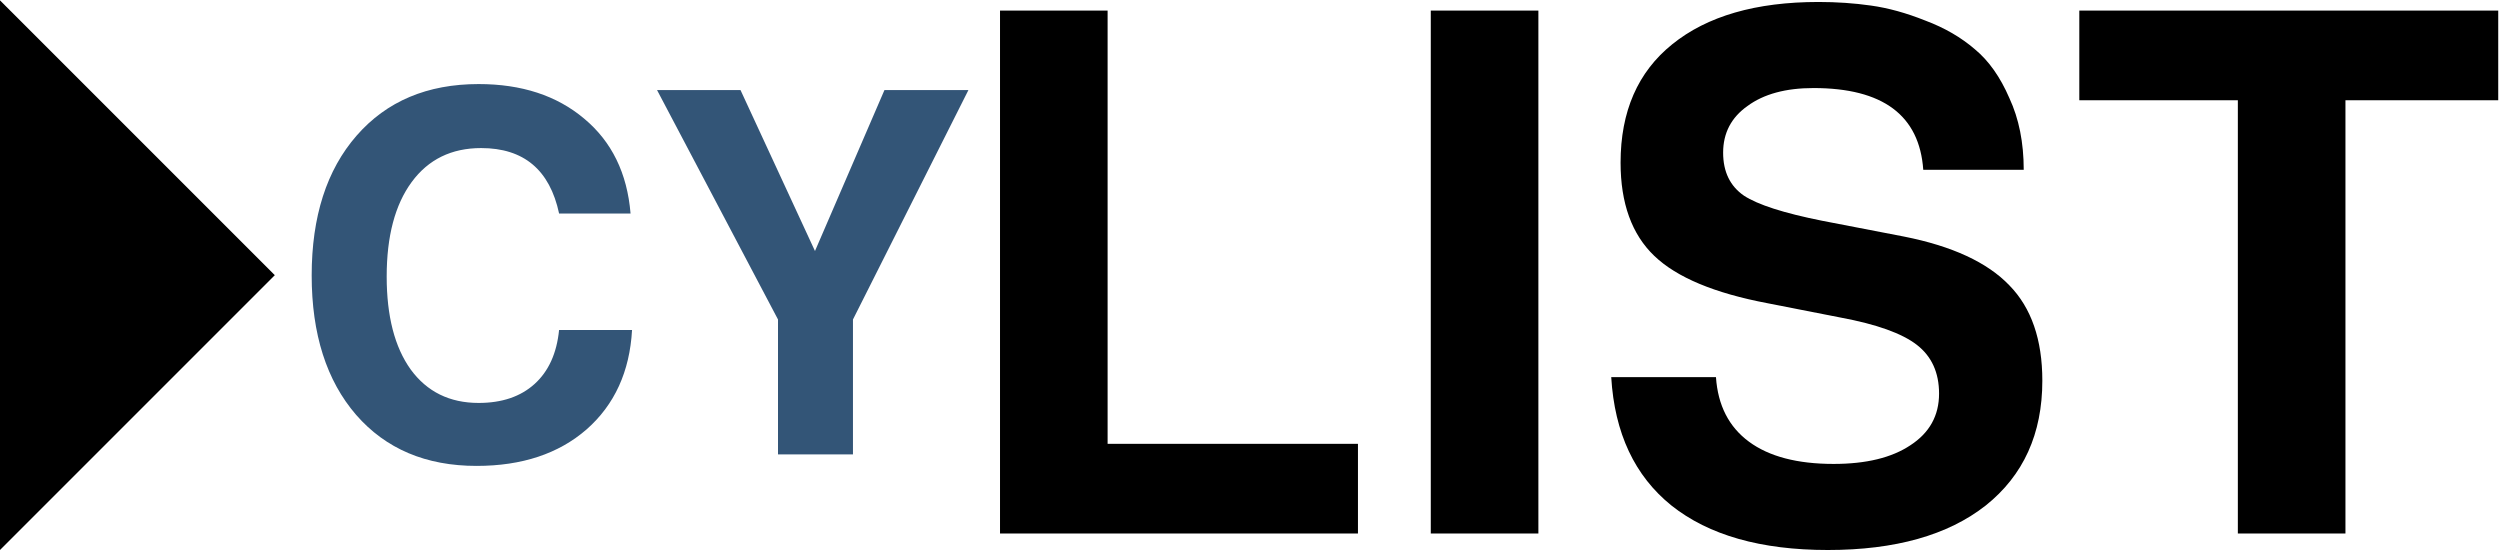 <svg height="33mm" viewBox="0 0 150 33" width="150mm" xmlns="http://www.w3.org/2000/svg"><g transform="translate(0 -264)"><g stroke-width=".265"><path d="m66.456 264.635v25.995h15.021v5.38h-21.476v-31.375z"/><path d="m92.303 264.635v31.375h-6.456v-31.375z"/><path d="m121.421 274.189h-6.025q-.344-4.906-6.585-4.906-2.496 0-3.96 1.076-1.463 1.033-1.463 2.798 0 1.722 1.248 2.582 1.248.818 4.691 1.506l4.906.947q4.347.861 6.327 2.927 1.98 2.023 1.98 5.724 0 4.777-3.4 7.489-3.4 2.668-9.469 2.668-6.025 0-9.382-2.668-3.314-2.668-3.615-7.704h6.284q.172 2.539 1.98 3.873 1.808 1.334 5.079 1.334 2.927 0 4.605-1.119 1.722-1.119 1.722-3.099 0-1.894-1.334-2.927-1.334-1.033-4.562-1.635l-4.39-.861q-4.777-.904-6.8-2.841-2.023-1.937-2.023-5.595 0-4.605 3.099-7.101 3.142-2.539 8.78-2.539 1.635 0 3.142.215 1.549.215 3.271.904 1.722.646 2.97 1.722 1.248 1.033 2.066 2.927.861 1.851.861 4.304z"/><path d="m140.727 270.015v25.995h-6.456v-25.995h-9.512v-5.38h25.135v5.38z"/></g><g fill="#357" stroke-width=".265"><path d="m33.546 276.812q-.84-3.928-4.678-3.928-2.669 0-4.168 2.039-1.499 2.039-1.499 5.667 0 3.568 1.439 5.577 1.469 2.009 4.078 2.009 2.099 0 3.358-1.139 1.259-1.139 1.469-3.239h4.378q-.21 3.748-2.729 5.967-2.519 2.189-6.597 2.189-4.558 0-7.227-3.059-2.669-3.089-2.669-8.366 0-5.308 2.699-8.396 2.699-3.089 7.317-3.089 3.868 0 6.327 2.069 2.489 2.069 2.789 5.697z"/><path d="m51.178 283.169v8.096h-4.498v-8.096l-7.257-13.764h5.008l4.468 9.656 4.168-9.656h5.038z"/></g><path d="m.124 296.7 16.189-16.189-16.189-16.189z" fill-rule="evenodd" stroke="#000" stroke-width=".248"/></g></svg>